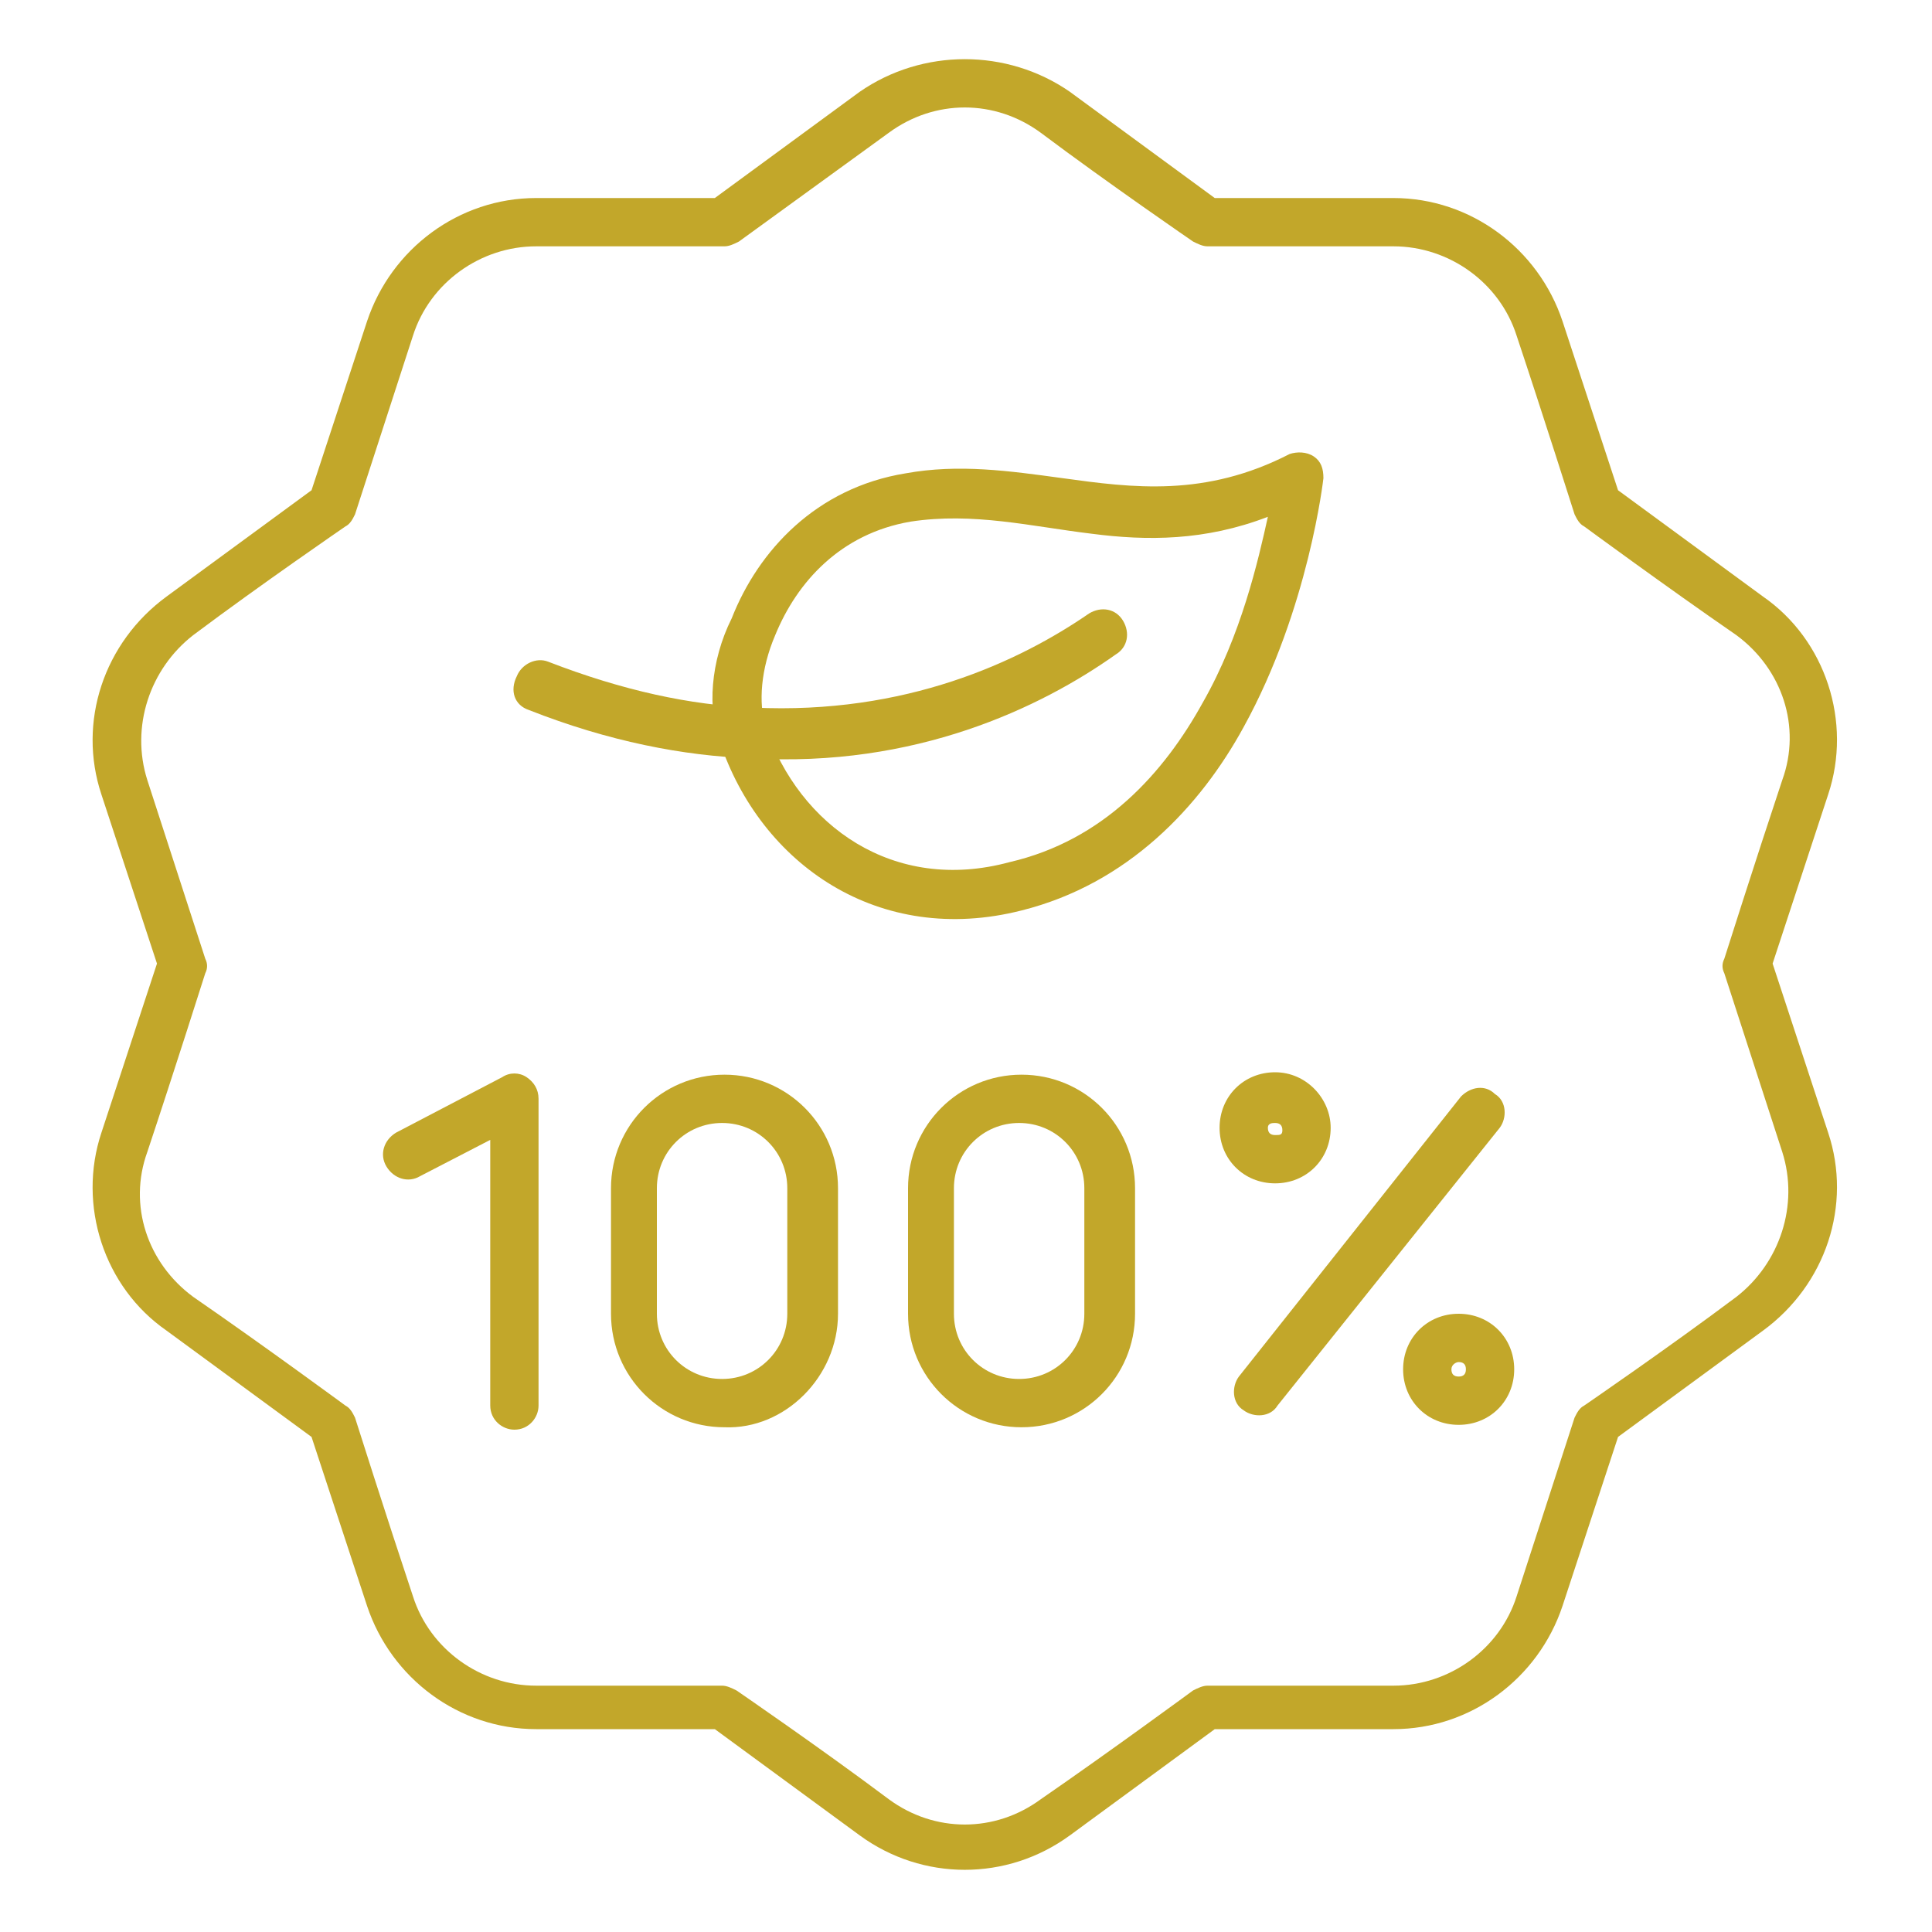 <?xml version="1.0" encoding="utf-8"?>
<svg xmlns="http://www.w3.org/2000/svg" id="Camada_1" style="enable-background:new 0 0 80 80;" version="1.1" viewBox="0 0 80 80" x="0px" y="0px">
<style type="text/css">
	.st0{fill-rule:evenodd;clip-rule:evenodd;fill:#C2A72A;}
</style>
<g id="_x30_17-produto-natural_1">
	<g id="Exp-1.-O">
		<g id="Group">
			<path class="st0" d="M35.6,3.8l-6,4.4h-7.4c-3.2,0-6,2.1-7,5.1l-2.3,7l-6,4.4c-2.6,1.9-3.7,5.2-2.7,8.2l2.3,7l-2.3,7&#xD;&#xA;				c-1,3,0.1,6.4,2.7,8.2l6,4.4l2.3,7c1,3,3.8,5.1,7,5.1h7.4l6,4.4c2.6,1.9,6.1,1.9,8.7,0l6-4.4h7.4c3.2,0,6-2.1,7-5.1l2.3-7l6-4.4&#xD;&#xA;				c2.6-1.9,3.7-5.2,2.7-8.2l-2.3-7l2.3-7c1-3-0.1-6.4-2.7-8.2l-6-4.4l-2.3-7c-1-3-3.8-5.1-7-5.1h-7.4l-6-4.4&#xD;&#xA;				C41.7,2,38.2,2,35.6,3.8z M36.8,5.5c1.9-1.4,4.4-1.4,6.3,0c2.8,2.1,6.3,4.5,6.3,4.5c0.2,0.1,0.4,0.2,0.6,0.2h7.7&#xD;&#xA;				c2.3,0,4.4,1.5,5.1,3.7c1.1,3.3,2.4,7.4,2.4,7.4c0.1,0.2,0.2,0.4,0.4,0.5c0,0,3.4,2.5,6.3,4.5c1.9,1.4,2.7,3.8,1.9,6&#xD;&#xA;				c-1.1,3.3-2.4,7.4-2.4,7.4c-0.1,0.2-0.1,0.4,0,0.6c0,0,1.3,4,2.4,7.4c0.7,2.2-0.1,4.6-1.9,6c-2.8,2.1-6.3,4.5-6.3,4.5&#xD;&#xA;				c-0.2,0.1-0.3,0.3-0.4,0.5c0,0-1.3,4-2.4,7.4c-0.7,2.2-2.8,3.7-5.1,3.7c-3.5,0-7.7,0-7.7,0c-0.2,0-0.4,0.1-0.6,0.2&#xD;&#xA;				c0,0-3.4,2.5-6.3,4.5c-1.9,1.4-4.4,1.4-6.3,0c-2.8-2.1-6.3-4.5-6.3-4.5c-0.2-0.1-0.4-0.2-0.6-0.2c0,0-4.2,0-7.7,0&#xD;&#xA;				c-2.3,0-4.4-1.5-5.1-3.7c-1.1-3.3-2.4-7.4-2.4-7.4c-0.1-0.2-0.2-0.4-0.4-0.5c0,0-3.4-2.5-6.3-4.5c-1.9-1.4-2.7-3.8-1.9-6&#xD;&#xA;				c1.1-3.3,2.4-7.4,2.4-7.4c0.1-0.2,0.1-0.4,0-0.6c0,0-1.3-4-2.4-7.4c-0.7-2.2,0.1-4.6,1.9-6c2.8-2.1,6.3-4.5,6.3-4.5&#xD;&#xA;				c0.2-0.1,0.3-0.3,0.4-0.5c0,0,1.3-4,2.4-7.4c0.7-2.2,2.8-3.7,5.1-3.7H30c0.2,0,0.4-0.1,0.6-0.2L36.8,5.5z" id="Vector"/>
			<path class="st0" d="M29.8,30.7c1.7,5.1,6.6,8.5,12.5,7c4.4-1.1,7.4-4.3,9.2-7.6c2.7-4.9,3.3-10.3,3.3-10.3&#xD;&#xA;				c0-0.4-0.1-0.7-0.4-0.9c-0.3-0.2-0.7-0.2-1-0.1c-3.5,1.8-6.5,1.4-9.4,1c-2.2-0.3-4.3-0.6-6.5-0.2c-3.7,0.6-6.1,3.2-7.2,6&#xD;&#xA;				C29.4,27.4,29.3,29.4,29.8,30.7z M31.7,30.1c-0.3-1-0.2-2.4,0.4-3.8c0.9-2.2,2.7-4.2,5.6-4.7c2.6-0.4,5,0.2,7.5,0.5&#xD;&#xA;				c2.3,0.3,4.7,0.3,7.3-0.7c-0.4,1.8-1.1,4.9-2.7,7.7c-1.6,2.9-4.1,5.7-8,6.6C37,37,33.1,34.2,31.7,30.1L31.7,30.1z" id="Vector_2"/>
			<path class="st0" d="M21.9,29.4c3.3,1.3,6.4,1.9,9.2,2c6.8,0.4,12-2.1,15.1-4.3c0.5-0.3,0.6-0.9,0.3-1.4&#xD;&#xA;				c-0.3-0.5-0.9-0.6-1.4-0.3c-2.9,2-7.6,4.2-13.9,3.9c-2.6-0.1-5.4-0.7-8.5-1.9c-0.5-0.2-1.1,0.1-1.3,0.6&#xD;&#xA;				C21.1,28.6,21.3,29.2,21.9,29.4z" id="Vector_3"/>
			<path class="st0" d="M17.4,48.7l2.9-1.5v11c0,0.6,0.5,1,1,1c0.6,0,1-0.5,1-1V45.5c0-0.4-0.2-0.7-0.5-0.9&#xD;&#xA;				c-0.3-0.2-0.7-0.2-1,0l-4.4,2.3c-0.5,0.3-0.7,0.9-0.4,1.4C16.3,48.8,16.9,49,17.4,48.7z" id="Vector_4"/>
			<path class="st0" d="M60.5,45.4L51.3,57c-0.3,0.4-0.3,1.1,0.2,1.4c0.4,0.3,1.1,0.3,1.4-0.2l9.2-11.5&#xD;&#xA;				c0.3-0.4,0.3-1.1-0.2-1.4C61.5,44.9,60.9,45,60.5,45.4z" id="Vector_5"/>
			<path class="st0" d="M52.8,44.4c-1.3,0-2.3,1-2.3,2.3c0,1.3,1,2.3,2.3,2.3c1.3,0,2.3-1,2.3-2.3&#xD;&#xA;				C55.1,45.5,54.1,44.4,52.8,44.4z M52.8,46.5c0.2,0,0.3,0.1,0.3,0.3S53,47,52.8,47c-0.2,0-0.3-0.1-0.3-0.3S52.7,46.5,52.8,46.5z" id="Vector_6"/>
			<path class="st0" d="M60.4,54.4c-1.3,0-2.3,1-2.3,2.3c0,1.3,1,2.3,2.3,2.3c1.3,0,2.3-1,2.3-2.3&#xD;&#xA;				C62.7,55.4,61.7,54.4,60.4,54.4z M60.4,56.4c0.2,0,0.3,0.1,0.3,0.3c0,0.2-0.1,0.3-0.3,0.3c-0.2,0-0.3-0.1-0.3-0.3&#xD;&#xA;				C60.1,56.5,60.3,56.4,60.4,56.4z" id="Vector_7"/>
			<path class="st0" d="M34.7,54.4v-5.2c0-2.6-2.1-4.7-4.7-4.7c-2.6,0-4.7,2.1-4.7,4.7v5.2c0,2.6,2.1,4.7,4.7,4.7&#xD;&#xA;				C32.5,59.2,34.7,57,34.7,54.4z M32.6,49.2v5.2c0,1.5-1.2,2.7-2.7,2.7c-1.5,0-2.7-1.2-2.7-2.7c0,0,0-5.2,0-5.2&#xD;&#xA;				c0-1.5,1.2-2.7,2.7-2.7C31.4,46.5,32.6,47.7,32.6,49.2z" id="Vector_8"/>
			<path class="st0" d="M47,54.4v-5.2c0-2.6-2.1-4.7-4.7-4.7c-2.6,0-4.7,2.1-4.7,4.7v5.2c0,2.6,2.1,4.7,4.7,4.7&#xD;&#xA;				S47,57,47,54.4z M44.9,49.2v5.2c0,1.5-1.2,2.7-2.7,2.7c-1.5,0-2.7-1.2-2.7-2.7c0,0,0-5.2,0-5.2c0-1.5,1.2-2.7,2.7-2.7&#xD;&#xA;				S44.9,47.7,44.9,49.2z" id="Vector_9"/>
		</g>
	</g>
</g>
</svg>